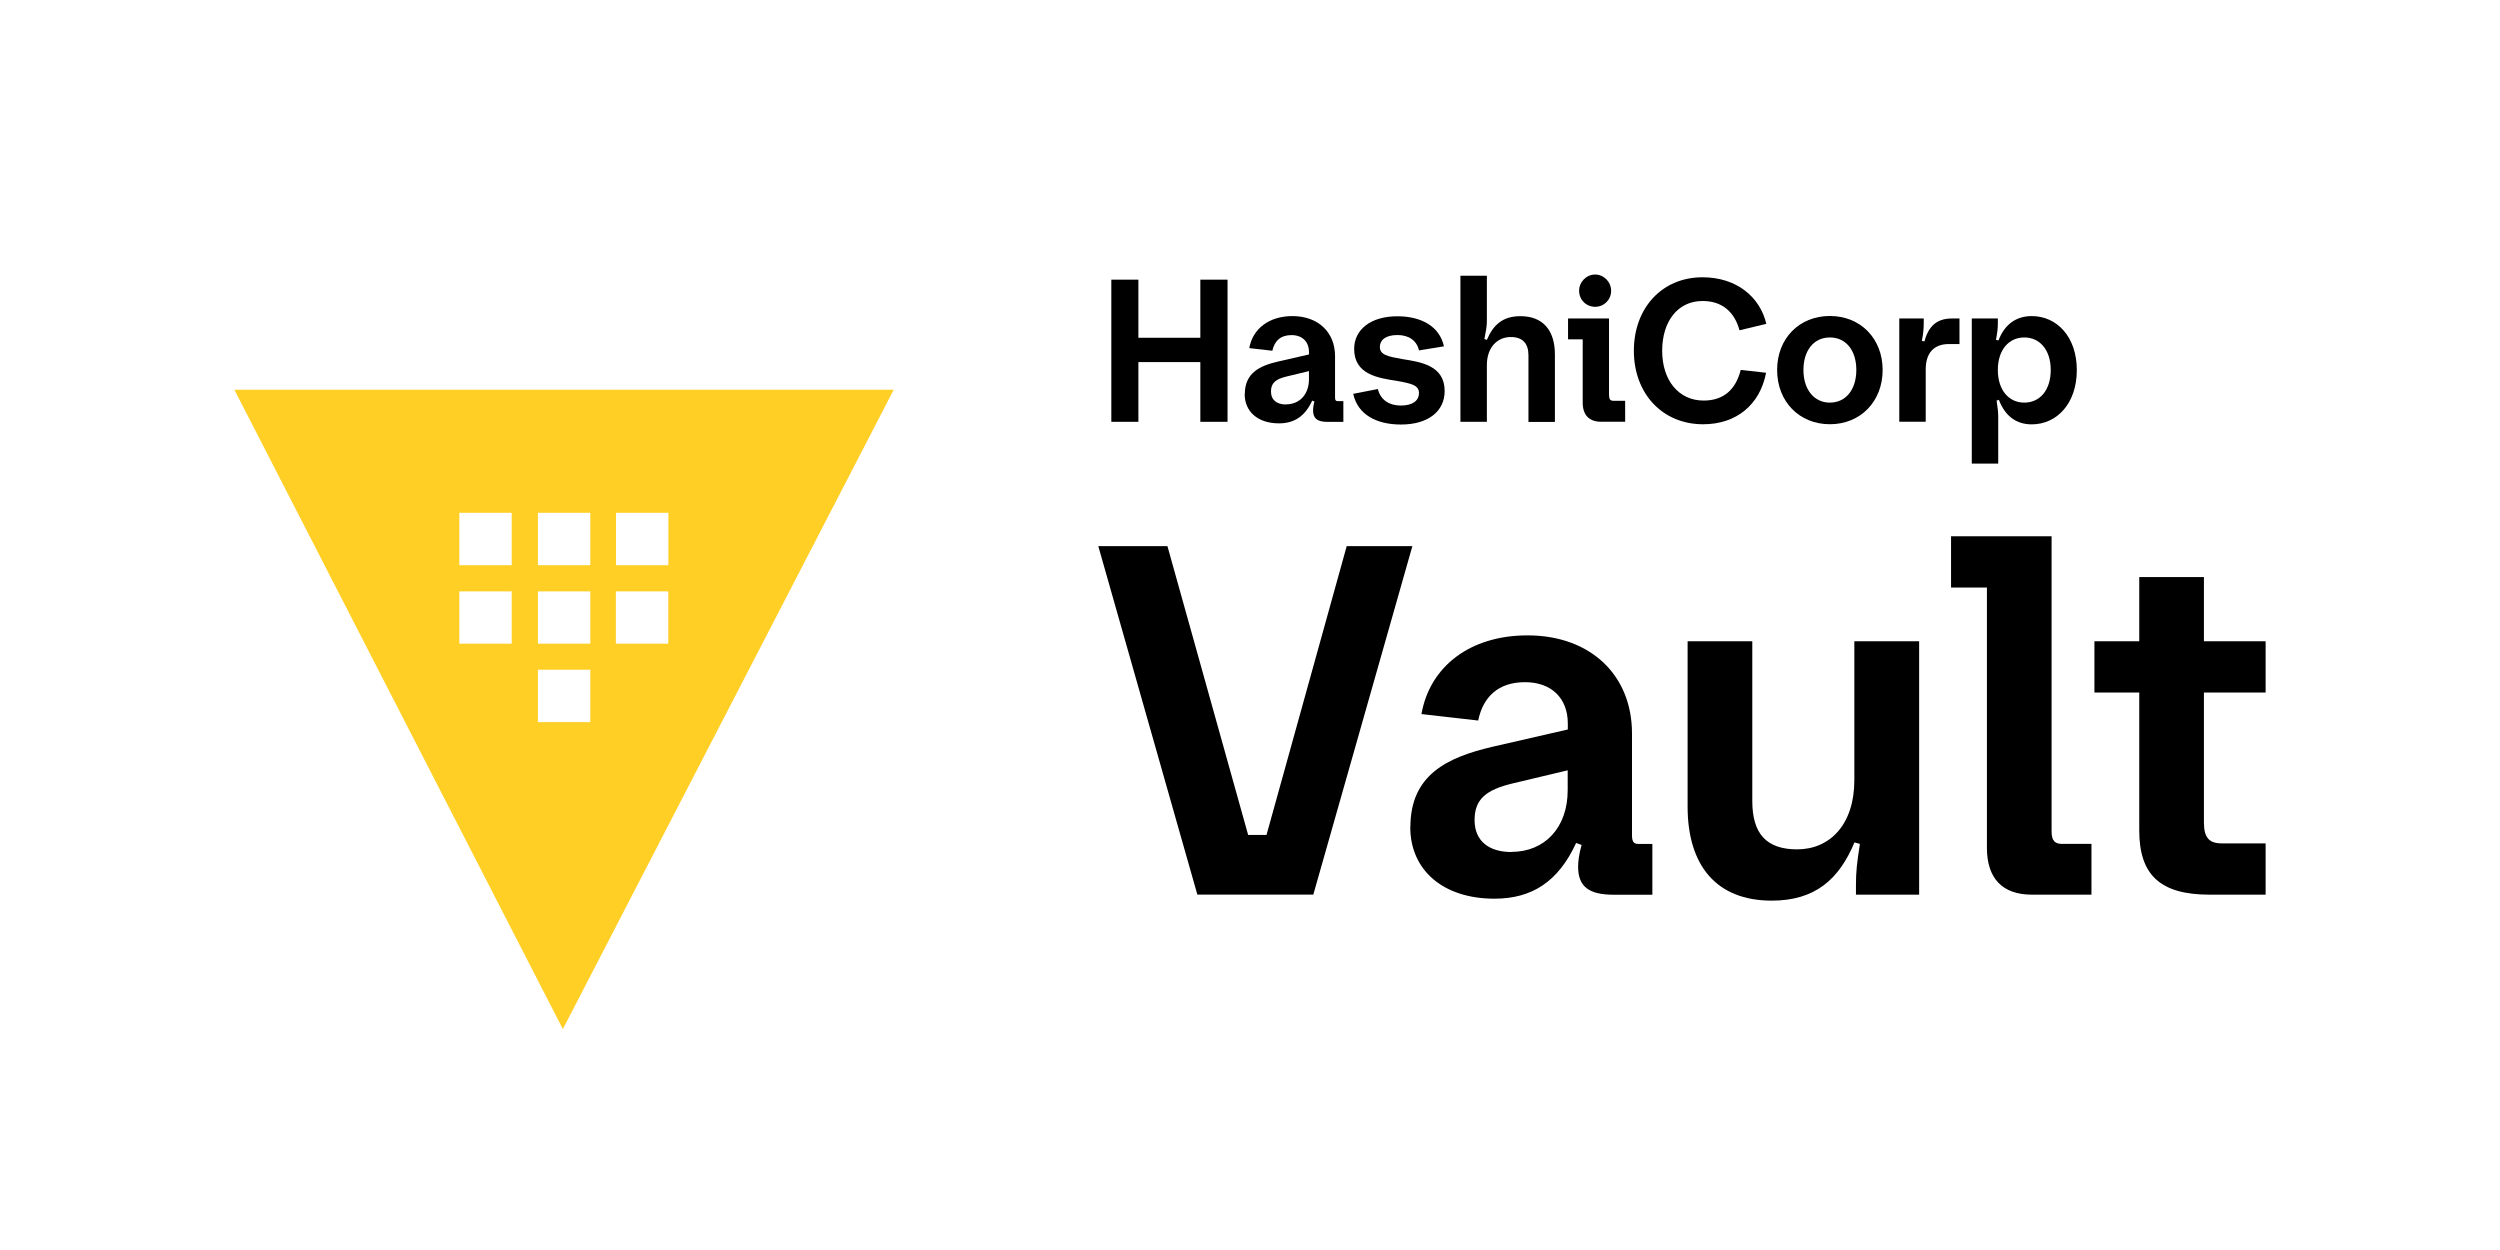<svg xmlns="http://www.w3.org/2000/svg" fill="none" viewBox="0 0 160 80" height="80" width="160">
<path fill="black" d="M71.125 17.898H72.857V21.617H76.822V17.898H78.562V26.996H76.822V23.174H72.857V26.996H71.125V17.898Z"></path>
<path fill="black" d="M79.667 25.228C79.667 23.861 80.628 23.409 81.796 23.138L83.774 22.686V22.527C83.774 21.867 83.345 21.446 82.654 21.446C81.963 21.446 81.566 21.82 81.43 22.447L79.953 22.28C80.175 21.033 81.224 20.23 82.718 20.23C84.37 20.23 85.443 21.271 85.443 22.789V25.451C85.443 25.617 85.498 25.673 85.61 25.673H85.975V27H84.958C84.323 27 84.037 26.793 84.037 26.269C84.037 26.11 84.06 25.927 84.124 25.697L83.981 25.641C83.512 26.658 82.821 27.095 81.852 27.095C80.517 27.095 79.659 26.356 79.659 25.22L79.667 25.228ZM82.305 25.88C83.162 25.88 83.774 25.252 83.774 24.267V23.75L82.36 24.092C81.645 24.259 81.343 24.505 81.343 25.053C81.343 25.601 81.716 25.887 82.305 25.887V25.88Z"></path>
<path fill="black" d="M86.595 25.208L88.184 24.898C88.351 25.597 88.915 25.955 89.654 25.955C90.392 25.955 90.814 25.653 90.814 25.152C90.814 24.652 90.321 24.541 89.383 24.374C88.2 24.191 86.666 23.968 86.666 22.332C86.666 21.1 87.715 20.242 89.431 20.242C90.949 20.242 92.133 20.878 92.411 22.165L90.814 22.427C90.671 21.776 90.138 21.442 89.439 21.442C88.668 21.442 88.311 21.768 88.311 22.205C88.311 22.713 88.819 22.816 89.757 22.983C90.925 23.166 92.458 23.389 92.458 25.025C92.458 26.312 91.418 27.17 89.662 27.17C88.073 27.17 86.897 26.519 86.611 25.224L86.595 25.208Z"></path>
<path fill="black" d="M95.16 26.996H93.467V17.645H95.16V20.552C95.16 20.894 95.096 21.212 95.001 21.697L95.16 21.752C95.565 20.791 96.177 20.235 97.305 20.235C98.751 20.235 99.514 21.14 99.514 22.69V27.004H97.821V22.737C97.821 21.983 97.448 21.57 96.693 21.57C95.835 21.57 95.16 22.221 95.16 23.365V27.004V26.996Z"></path>
<path fill="black" d="M102.985 25.317C102.985 25.579 103.073 25.651 103.271 25.651H104.01V26.993H102.477C101.706 26.993 101.293 26.564 101.293 25.77V21.718H100.355V20.383H102.977V25.325L102.985 25.317ZM101.063 18.611C101.063 18.039 101.531 17.57 102.088 17.57C102.644 17.57 103.112 18.039 103.112 18.611C103.112 19.183 102.66 19.636 102.088 19.636C101.515 19.636 101.063 19.183 101.063 18.611Z"></path>
<path fill="black" d="M104.567 22.45C104.567 19.716 106.363 17.746 108.961 17.746C111.146 17.746 112.64 19.009 113.045 20.726L111.329 21.139C111.003 19.947 110.208 19.264 108.961 19.264C107.372 19.264 106.379 20.575 106.379 22.45C106.379 24.325 107.42 25.636 109.033 25.636C110.304 25.636 111.082 24.945 111.408 23.673L113.029 23.856C112.64 25.898 111.13 27.153 109.001 27.153C106.379 27.153 104.567 25.175 104.567 22.45Z"></path>
<path fill="black" d="M113.736 23.679C113.736 21.661 115.15 20.223 117.113 20.223C119.075 20.223 120.489 21.669 120.489 23.679C120.489 25.689 119.075 27.151 117.113 27.151C115.15 27.151 113.736 25.697 113.736 23.679ZM118.805 23.679C118.805 22.431 118.145 21.597 117.113 21.597C116.08 21.597 115.42 22.431 115.42 23.679C115.42 24.926 116.096 25.768 117.113 25.768C118.13 25.768 118.805 24.934 118.805 23.679Z"></path>
<path fill="black" d="M121.562 20.383H123.119V20.645C123.119 20.995 123.103 21.281 123 21.813L123.159 21.853C123.405 20.979 123.858 20.383 124.922 20.383H125.407V22.02H124.716C123.77 22.02 123.246 22.592 123.246 23.64V26.993H121.554V20.383H121.562Z"></path>
<path fill="black" d="M126.202 20.381H127.862V20.683C127.862 20.985 127.839 21.216 127.743 21.748L127.902 21.788C128.307 20.731 129.062 20.23 130.031 20.23C131.644 20.23 132.916 21.557 132.916 23.687C132.916 25.816 131.644 27.159 130.031 27.159C129.054 27.159 128.339 26.65 127.926 25.586L127.783 25.641C127.862 26.158 127.886 26.404 127.886 26.69V29.669H126.194V20.381H126.202ZM131.247 23.679C131.247 22.392 130.548 21.597 129.555 21.597C128.562 21.597 127.862 22.392 127.862 23.679C127.862 24.966 128.562 25.768 129.555 25.768C130.548 25.768 131.247 24.974 131.247 23.679Z"></path>
<path fill="black" d="M70.291 34.953H74.716L79.881 53.434H81.057L86.189 34.953H90.392L84.052 57.255H76.631L70.291 34.953Z"></path>
<path fill="black" d="M90.265 52.931C90.265 49.587 92.625 48.474 95.493 47.799L100.34 46.687V46.305C100.34 44.684 99.291 43.659 97.599 43.659C95.906 43.659 94.921 44.581 94.603 46.114L90.972 45.701C91.513 42.642 94.095 40.664 97.758 40.664C101.802 40.664 104.448 43.215 104.448 46.941V53.472C104.448 53.885 104.575 54.012 104.861 54.012H105.751V57.262H103.264C101.706 57.262 100.999 56.753 100.999 55.474C100.999 55.093 101.063 54.648 101.222 54.076L100.872 53.949C99.728 56.435 98.036 57.516 95.644 57.516C92.363 57.516 90.257 55.696 90.257 52.931H90.265ZM96.733 54.521C98.838 54.521 100.332 52.995 100.332 50.572V49.3L96.86 50.127C95.104 50.54 94.373 51.144 94.373 52.487C94.373 53.829 95.295 54.529 96.733 54.529V54.521Z"></path>
<path fill="black" d="M118.686 41.043H122.825V57.259H118.781V56.624C118.781 55.797 118.845 55.193 119.035 54.01L118.686 53.914C117.701 56.274 116.167 57.641 113.394 57.641C109.859 57.641 108.007 55.408 108.007 51.618V41.043H112.147V51.269C112.147 53.342 113.037 54.359 115.015 54.359C117.121 54.359 118.678 52.762 118.678 49.934V41.043H118.686Z"></path>
<path fill="black" d="M131.302 53.214C131.302 53.818 131.525 54.009 131.97 54.009H133.853V57.258H130.031C128.148 57.258 127.163 56.209 127.163 54.263V37.602H124.867V34.32H131.302V53.214Z"></path>
<path fill="black" d="M136.912 53.15V44.323H134.043V41.041H136.912V36.934H141.051V41.041H145V44.323H141.051V52.641C141.051 53.627 141.401 53.976 142.195 53.976H145V57.258H141.401C138.246 57.258 136.912 55.986 136.912 53.15Z"></path>
<path fill="#FFCF25" d="M15 24.945L36.023 65.863L57.197 24.945H15ZM32.75 41.193H29.397V37.848H32.75V41.193ZM32.75 36.172H29.397V32.819H32.75V36.172ZM37.779 46.215H34.426V42.862H37.779V46.215ZM37.779 41.193H34.426V37.848H37.779V41.193ZM37.779 36.172H34.426V32.819H37.779V36.172ZM42.769 41.193H39.416V37.848H42.769V41.193ZM39.424 36.172V32.819H42.776V36.172H39.424Z"></path>
</svg>
